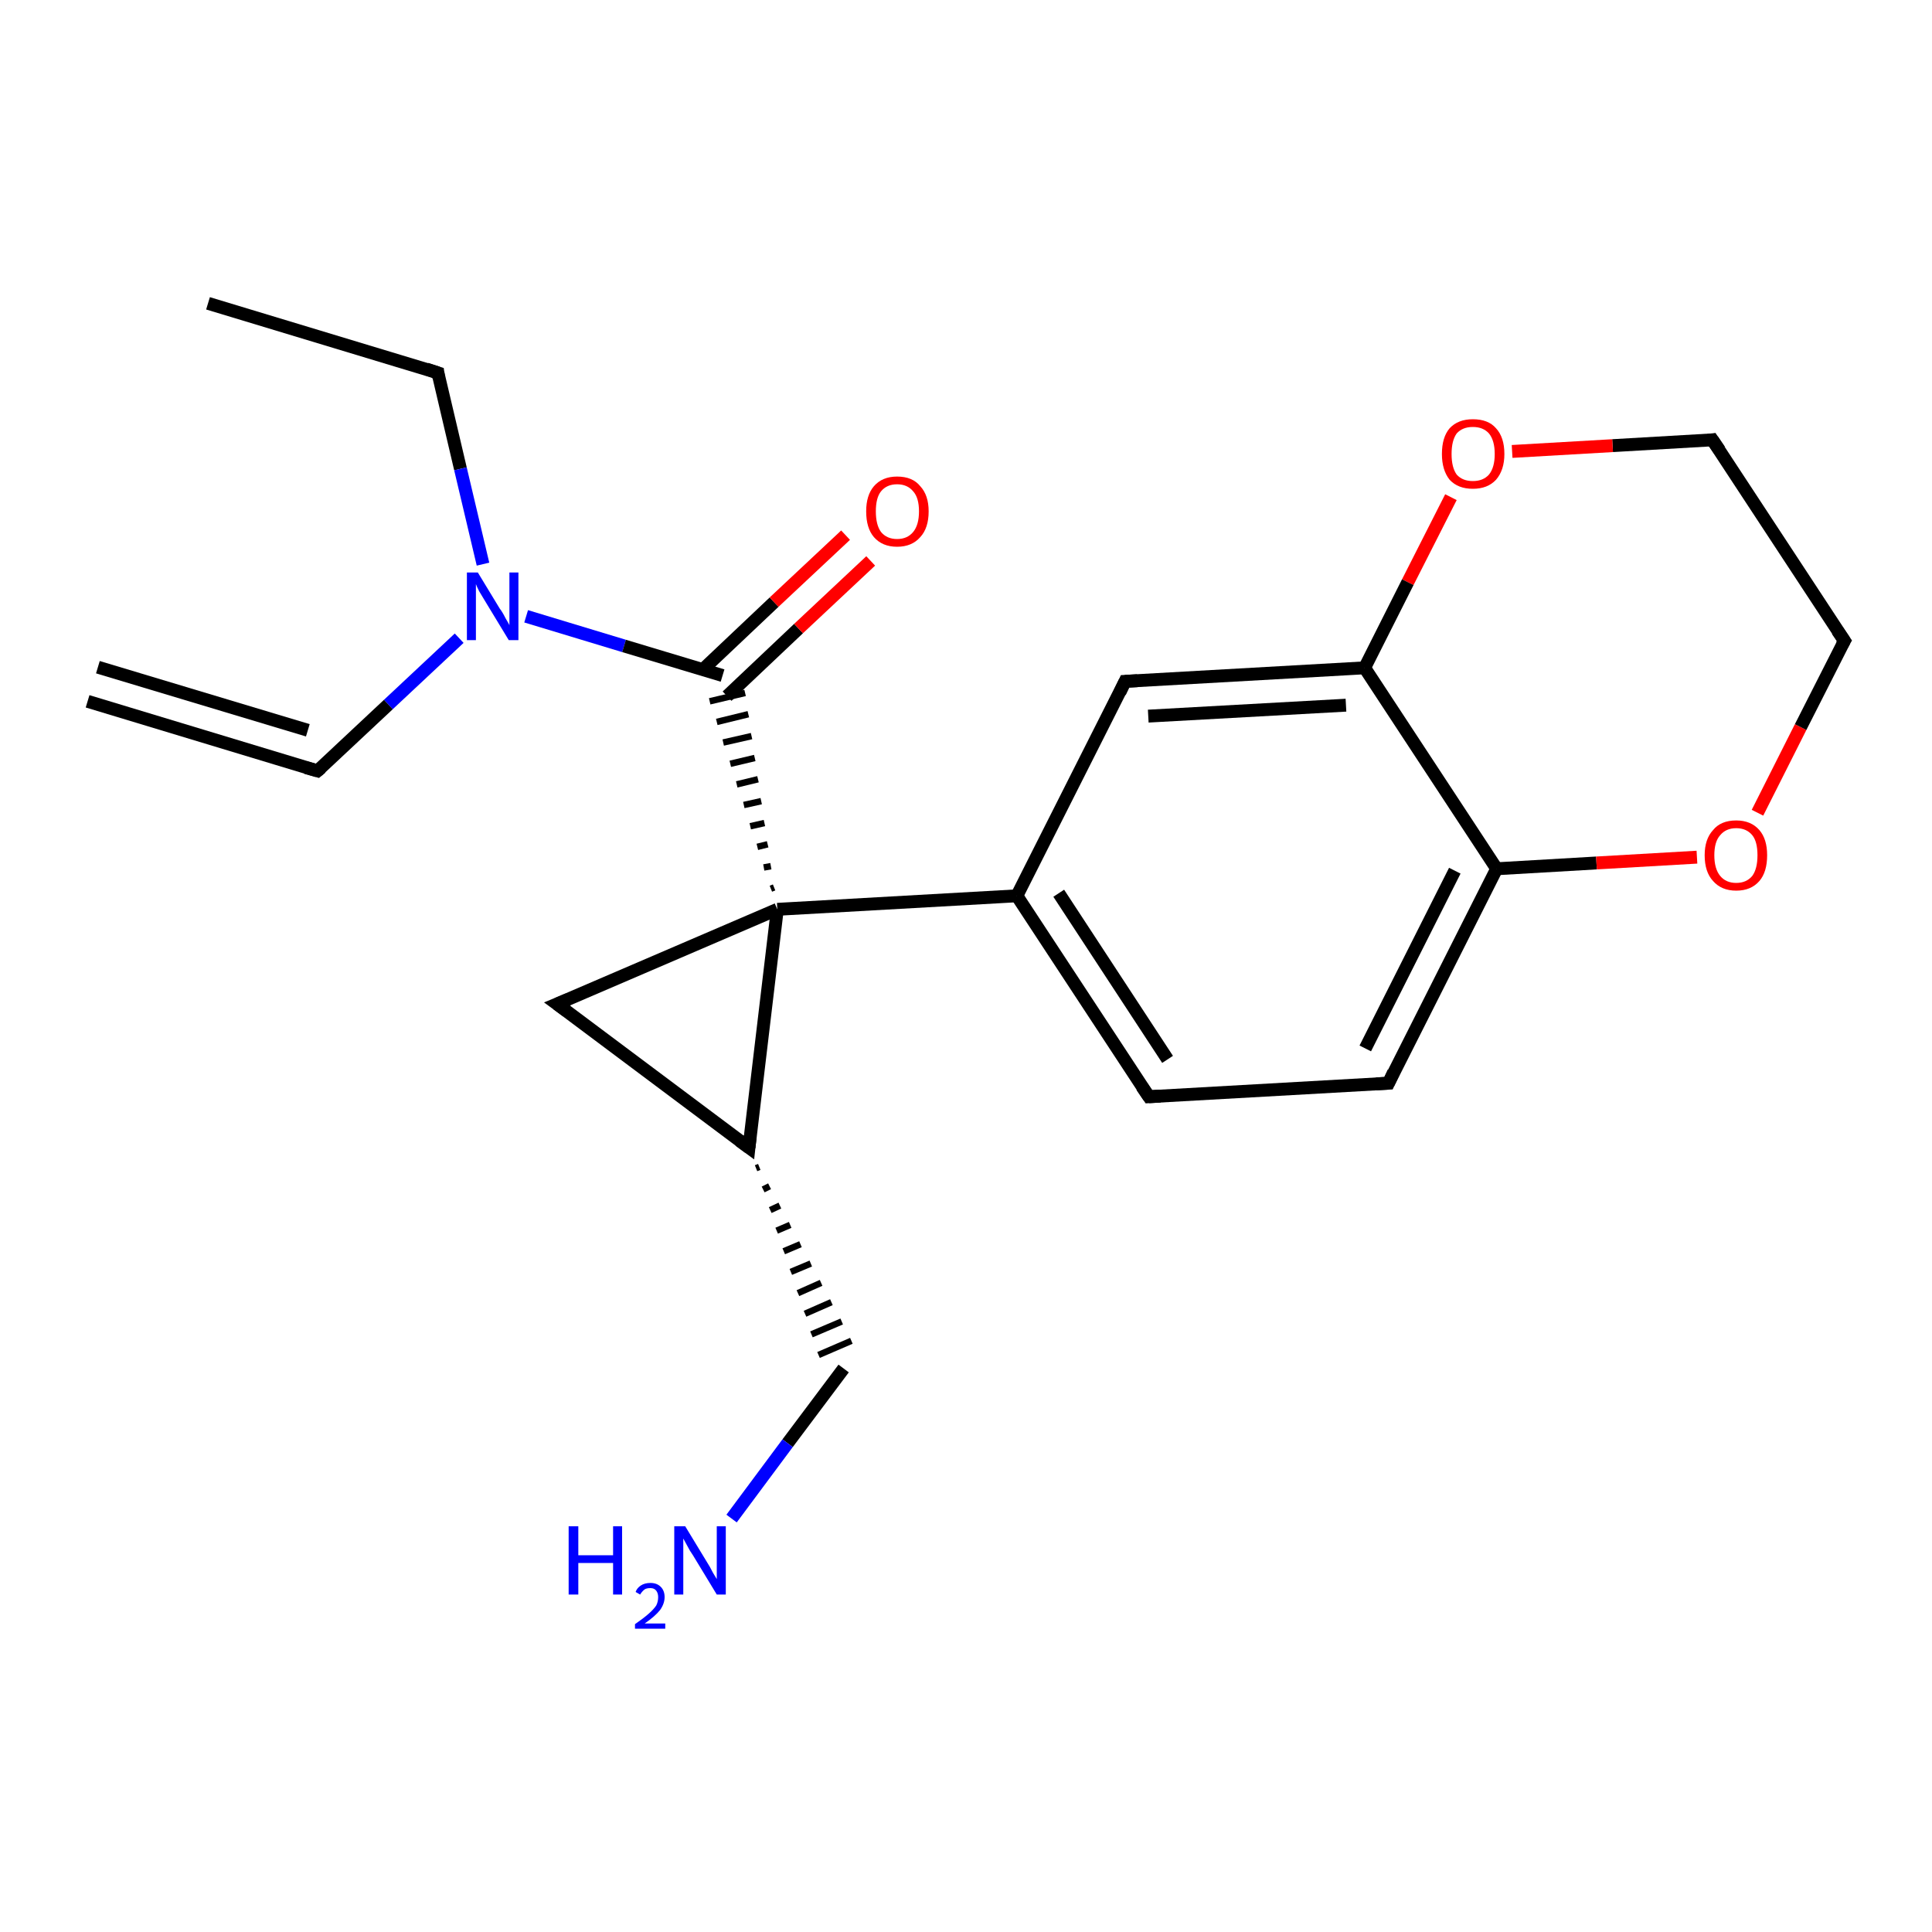 <?xml version='1.0' encoding='iso-8859-1'?>
<svg version='1.1' baseProfile='full'
              xmlns='http://www.w3.org/2000/svg'
                      xmlns:rdkit='http://www.rdkit.org/xml'
                      xmlns:xlink='http://www.w3.org/1999/xlink'
                  xml:space='preserve'
width='300px' height='300px' viewBox='0 0 300 300'>
<!-- END OF HEADER -->
<rect style='opacity:1.0;fill:#FFFFFF;stroke:none' width='300.0' height='300.0' x='0.0' y='0.0'> </rect>
<path class='bond-0 atom-0 atom-1' d='M 32.3,47.1 L 68.0,57.9' style='fill:none;fill-rule:evenodd;stroke:#000000;stroke-width:2.0px;stroke-linecap:butt;stroke-linejoin:miter;stroke-opacity:1' />
<path class='bond-1 atom-1 atom-2' d='M 68.0,57.9 L 71.5,72.8' style='fill:none;fill-rule:evenodd;stroke:#000000;stroke-width:2.0px;stroke-linecap:butt;stroke-linejoin:miter;stroke-opacity:1' />
<path class='bond-1 atom-1 atom-2' d='M 71.5,72.8 L 75.0,87.6' style='fill:none;fill-rule:evenodd;stroke:#0000FF;stroke-width:2.0px;stroke-linecap:butt;stroke-linejoin:miter;stroke-opacity:1' />
<path class='bond-2 atom-2 atom-3' d='M 71.3,99.1 L 60.3,109.4' style='fill:none;fill-rule:evenodd;stroke:#0000FF;stroke-width:2.0px;stroke-linecap:butt;stroke-linejoin:miter;stroke-opacity:1' />
<path class='bond-2 atom-2 atom-3' d='M 60.3,109.4 L 49.3,119.7' style='fill:none;fill-rule:evenodd;stroke:#000000;stroke-width:2.0px;stroke-linecap:butt;stroke-linejoin:miter;stroke-opacity:1' />
<path class='bond-3 atom-3 atom-4' d='M 49.3,119.7 L 13.6,108.9' style='fill:none;fill-rule:evenodd;stroke:#000000;stroke-width:2.0px;stroke-linecap:butt;stroke-linejoin:miter;stroke-opacity:1' />
<path class='bond-3 atom-3 atom-4' d='M 47.8,113.4 L 15.2,103.6' style='fill:none;fill-rule:evenodd;stroke:#000000;stroke-width:2.0px;stroke-linecap:butt;stroke-linejoin:miter;stroke-opacity:1' />
<path class='bond-4 atom-2 atom-5' d='M 81.7,95.7 L 96.9,100.3' style='fill:none;fill-rule:evenodd;stroke:#0000FF;stroke-width:2.0px;stroke-linecap:butt;stroke-linejoin:miter;stroke-opacity:1' />
<path class='bond-4 atom-2 atom-5' d='M 96.9,100.3 L 112.2,104.9' style='fill:none;fill-rule:evenodd;stroke:#000000;stroke-width:2.0px;stroke-linecap:butt;stroke-linejoin:miter;stroke-opacity:1' />
<path class='bond-5 atom-5 atom-6' d='M 112.9,108.1 L 124.0,97.6' style='fill:none;fill-rule:evenodd;stroke:#000000;stroke-width:2.0px;stroke-linecap:butt;stroke-linejoin:miter;stroke-opacity:1' />
<path class='bond-5 atom-5 atom-6' d='M 124.0,97.6 L 135.2,87.1' style='fill:none;fill-rule:evenodd;stroke:#FF0000;stroke-width:2.0px;stroke-linecap:butt;stroke-linejoin:miter;stroke-opacity:1' />
<path class='bond-5 atom-5 atom-6' d='M 109.1,104.0 L 120.2,93.5' style='fill:none;fill-rule:evenodd;stroke:#000000;stroke-width:2.0px;stroke-linecap:butt;stroke-linejoin:miter;stroke-opacity:1' />
<path class='bond-5 atom-5 atom-6' d='M 120.2,93.5 L 131.3,83.1' style='fill:none;fill-rule:evenodd;stroke:#FF0000;stroke-width:2.0px;stroke-linecap:butt;stroke-linejoin:miter;stroke-opacity:1' />
<path class='bond-6 atom-7 atom-5' d='M 120.2,137.8 L 119.7,138.0' style='fill:none;fill-rule:evenodd;stroke:#000000;stroke-width:1.0px;stroke-linecap:butt;stroke-linejoin:miter;stroke-opacity:1' />
<path class='bond-6 atom-7 atom-5' d='M 119.7,134.5 L 118.6,134.7' style='fill:none;fill-rule:evenodd;stroke:#000000;stroke-width:1.0px;stroke-linecap:butt;stroke-linejoin:miter;stroke-opacity:1' />
<path class='bond-6 atom-7 atom-5' d='M 119.2,131.1 L 117.6,131.5' style='fill:none;fill-rule:evenodd;stroke:#000000;stroke-width:1.0px;stroke-linecap:butt;stroke-linejoin:miter;stroke-opacity:1' />
<path class='bond-6 atom-7 atom-5' d='M 118.7,127.8 L 116.5,128.3' style='fill:none;fill-rule:evenodd;stroke:#000000;stroke-width:1.0px;stroke-linecap:butt;stroke-linejoin:miter;stroke-opacity:1' />
<path class='bond-6 atom-7 atom-5' d='M 118.2,124.4 L 115.5,125.0' style='fill:none;fill-rule:evenodd;stroke:#000000;stroke-width:1.0px;stroke-linecap:butt;stroke-linejoin:miter;stroke-opacity:1' />
<path class='bond-6 atom-7 atom-5' d='M 117.7,121.0 L 114.4,121.8' style='fill:none;fill-rule:evenodd;stroke:#000000;stroke-width:1.0px;stroke-linecap:butt;stroke-linejoin:miter;stroke-opacity:1' />
<path class='bond-6 atom-7 atom-5' d='M 117.2,117.7 L 113.4,118.6' style='fill:none;fill-rule:evenodd;stroke:#000000;stroke-width:1.0px;stroke-linecap:butt;stroke-linejoin:miter;stroke-opacity:1' />
<path class='bond-6 atom-7 atom-5' d='M 116.7,114.3 L 112.3,115.3' style='fill:none;fill-rule:evenodd;stroke:#000000;stroke-width:1.0px;stroke-linecap:butt;stroke-linejoin:miter;stroke-opacity:1' />
<path class='bond-6 atom-7 atom-5' d='M 116.2,110.9 L 111.3,112.1' style='fill:none;fill-rule:evenodd;stroke:#000000;stroke-width:1.0px;stroke-linecap:butt;stroke-linejoin:miter;stroke-opacity:1' />
<path class='bond-6 atom-7 atom-5' d='M 115.7,107.6 L 110.2,108.9' style='fill:none;fill-rule:evenodd;stroke:#000000;stroke-width:1.0px;stroke-linecap:butt;stroke-linejoin:miter;stroke-opacity:1' />
<path class='bond-7 atom-7 atom-8' d='M 120.7,141.2 L 86.5,155.9' style='fill:none;fill-rule:evenodd;stroke:#000000;stroke-width:2.0px;stroke-linecap:butt;stroke-linejoin:miter;stroke-opacity:1' />
<path class='bond-8 atom-8 atom-9' d='M 86.5,155.9 L 116.3,178.2' style='fill:none;fill-rule:evenodd;stroke:#000000;stroke-width:2.0px;stroke-linecap:butt;stroke-linejoin:miter;stroke-opacity:1' />
<path class='bond-9 atom-9 atom-10' d='M 117.4,181.4 L 117.9,181.2' style='fill:none;fill-rule:evenodd;stroke:#000000;stroke-width:1.0px;stroke-linecap:butt;stroke-linejoin:miter;stroke-opacity:1' />
<path class='bond-9 atom-9 atom-10' d='M 118.5,184.7 L 119.5,184.2' style='fill:none;fill-rule:evenodd;stroke:#000000;stroke-width:1.0px;stroke-linecap:butt;stroke-linejoin:miter;stroke-opacity:1' />
<path class='bond-9 atom-9 atom-10' d='M 119.6,187.9 L 121.1,187.2' style='fill:none;fill-rule:evenodd;stroke:#000000;stroke-width:1.0px;stroke-linecap:butt;stroke-linejoin:miter;stroke-opacity:1' />
<path class='bond-9 atom-9 atom-10' d='M 120.6,191.1 L 122.7,190.2' style='fill:none;fill-rule:evenodd;stroke:#000000;stroke-width:1.0px;stroke-linecap:butt;stroke-linejoin:miter;stroke-opacity:1' />
<path class='bond-9 atom-9 atom-10' d='M 121.7,194.3 L 124.3,193.2' style='fill:none;fill-rule:evenodd;stroke:#000000;stroke-width:1.0px;stroke-linecap:butt;stroke-linejoin:miter;stroke-opacity:1' />
<path class='bond-9 atom-9 atom-10' d='M 122.8,197.5 L 125.9,196.2' style='fill:none;fill-rule:evenodd;stroke:#000000;stroke-width:1.0px;stroke-linecap:butt;stroke-linejoin:miter;stroke-opacity:1' />
<path class='bond-9 atom-9 atom-10' d='M 123.9,200.8 L 127.5,199.2' style='fill:none;fill-rule:evenodd;stroke:#000000;stroke-width:1.0px;stroke-linecap:butt;stroke-linejoin:miter;stroke-opacity:1' />
<path class='bond-9 atom-9 atom-10' d='M 125.0,204.0 L 129.1,202.2' style='fill:none;fill-rule:evenodd;stroke:#000000;stroke-width:1.0px;stroke-linecap:butt;stroke-linejoin:miter;stroke-opacity:1' />
<path class='bond-9 atom-9 atom-10' d='M 126.0,207.2 L 130.7,205.2' style='fill:none;fill-rule:evenodd;stroke:#000000;stroke-width:1.0px;stroke-linecap:butt;stroke-linejoin:miter;stroke-opacity:1' />
<path class='bond-9 atom-9 atom-10' d='M 127.1,210.4 L 132.2,208.2' style='fill:none;fill-rule:evenodd;stroke:#000000;stroke-width:1.0px;stroke-linecap:butt;stroke-linejoin:miter;stroke-opacity:1' />
<path class='bond-10 atom-10 atom-11' d='M 131.0,212.5 L 122.3,224.1' style='fill:none;fill-rule:evenodd;stroke:#000000;stroke-width:2.0px;stroke-linecap:butt;stroke-linejoin:miter;stroke-opacity:1' />
<path class='bond-10 atom-10 atom-11' d='M 122.3,224.1 L 113.6,235.8' style='fill:none;fill-rule:evenodd;stroke:#0000FF;stroke-width:2.0px;stroke-linecap:butt;stroke-linejoin:miter;stroke-opacity:1' />
<path class='bond-11 atom-7 atom-12' d='M 120.7,141.2 L 157.9,139.1' style='fill:none;fill-rule:evenodd;stroke:#000000;stroke-width:2.0px;stroke-linecap:butt;stroke-linejoin:miter;stroke-opacity:1' />
<path class='bond-12 atom-12 atom-13' d='M 157.9,139.1 L 178.4,170.3' style='fill:none;fill-rule:evenodd;stroke:#000000;stroke-width:2.0px;stroke-linecap:butt;stroke-linejoin:miter;stroke-opacity:1' />
<path class='bond-12 atom-12 atom-13' d='M 164.4,138.7 L 181.3,164.5' style='fill:none;fill-rule:evenodd;stroke:#000000;stroke-width:2.0px;stroke-linecap:butt;stroke-linejoin:miter;stroke-opacity:1' />
<path class='bond-13 atom-13 atom-14' d='M 178.4,170.3 L 215.6,168.2' style='fill:none;fill-rule:evenodd;stroke:#000000;stroke-width:2.0px;stroke-linecap:butt;stroke-linejoin:miter;stroke-opacity:1' />
<path class='bond-14 atom-14 atom-15' d='M 215.6,168.2 L 232.4,134.9' style='fill:none;fill-rule:evenodd;stroke:#000000;stroke-width:2.0px;stroke-linecap:butt;stroke-linejoin:miter;stroke-opacity:1' />
<path class='bond-14 atom-14 atom-15' d='M 212.0,162.8 L 225.9,135.2' style='fill:none;fill-rule:evenodd;stroke:#000000;stroke-width:2.0px;stroke-linecap:butt;stroke-linejoin:miter;stroke-opacity:1' />
<path class='bond-15 atom-15 atom-16' d='M 232.4,134.9 L 247.9,134.0' style='fill:none;fill-rule:evenodd;stroke:#000000;stroke-width:2.0px;stroke-linecap:butt;stroke-linejoin:miter;stroke-opacity:1' />
<path class='bond-15 atom-15 atom-16' d='M 247.9,134.0 L 263.5,133.1' style='fill:none;fill-rule:evenodd;stroke:#FF0000;stroke-width:2.0px;stroke-linecap:butt;stroke-linejoin:miter;stroke-opacity:1' />
<path class='bond-16 atom-16 atom-17' d='M 272.9,126.2 L 279.6,112.9' style='fill:none;fill-rule:evenodd;stroke:#FF0000;stroke-width:2.0px;stroke-linecap:butt;stroke-linejoin:miter;stroke-opacity:1' />
<path class='bond-16 atom-16 atom-17' d='M 279.6,112.9 L 286.4,99.5' style='fill:none;fill-rule:evenodd;stroke:#000000;stroke-width:2.0px;stroke-linecap:butt;stroke-linejoin:miter;stroke-opacity:1' />
<path class='bond-17 atom-17 atom-18' d='M 286.4,99.5 L 265.9,68.3' style='fill:none;fill-rule:evenodd;stroke:#000000;stroke-width:2.0px;stroke-linecap:butt;stroke-linejoin:miter;stroke-opacity:1' />
<path class='bond-18 atom-18 atom-19' d='M 265.9,68.3 L 250.4,69.2' style='fill:none;fill-rule:evenodd;stroke:#000000;stroke-width:2.0px;stroke-linecap:butt;stroke-linejoin:miter;stroke-opacity:1' />
<path class='bond-18 atom-18 atom-19' d='M 250.4,69.2 L 234.8,70.1' style='fill:none;fill-rule:evenodd;stroke:#FF0000;stroke-width:2.0px;stroke-linecap:butt;stroke-linejoin:miter;stroke-opacity:1' />
<path class='bond-19 atom-19 atom-20' d='M 225.3,77.2 L 218.6,90.4' style='fill:none;fill-rule:evenodd;stroke:#FF0000;stroke-width:2.0px;stroke-linecap:butt;stroke-linejoin:miter;stroke-opacity:1' />
<path class='bond-19 atom-19 atom-20' d='M 218.6,90.4 L 211.9,103.7' style='fill:none;fill-rule:evenodd;stroke:#000000;stroke-width:2.0px;stroke-linecap:butt;stroke-linejoin:miter;stroke-opacity:1' />
<path class='bond-20 atom-20 atom-21' d='M 211.9,103.7 L 174.7,105.8' style='fill:none;fill-rule:evenodd;stroke:#000000;stroke-width:2.0px;stroke-linecap:butt;stroke-linejoin:miter;stroke-opacity:1' />
<path class='bond-20 atom-20 atom-21' d='M 209.0,109.5 L 178.3,111.2' style='fill:none;fill-rule:evenodd;stroke:#000000;stroke-width:2.0px;stroke-linecap:butt;stroke-linejoin:miter;stroke-opacity:1' />
<path class='bond-21 atom-9 atom-7' d='M 116.3,178.2 L 120.7,141.2' style='fill:none;fill-rule:evenodd;stroke:#000000;stroke-width:2.0px;stroke-linecap:butt;stroke-linejoin:miter;stroke-opacity:1' />
<path class='bond-22 atom-21 atom-12' d='M 174.7,105.8 L 157.9,139.1' style='fill:none;fill-rule:evenodd;stroke:#000000;stroke-width:2.0px;stroke-linecap:butt;stroke-linejoin:miter;stroke-opacity:1' />
<path class='bond-23 atom-20 atom-15' d='M 211.9,103.7 L 232.4,134.9' style='fill:none;fill-rule:evenodd;stroke:#000000;stroke-width:2.0px;stroke-linecap:butt;stroke-linejoin:miter;stroke-opacity:1' />
<path d='M 66.2,57.3 L 68.0,57.9 L 68.1,58.6' style='fill:none;stroke:#000000;stroke-width:2.0px;stroke-linecap:butt;stroke-linejoin:miter;stroke-opacity:1;' />
<path d='M 49.9,119.2 L 49.3,119.7 L 47.5,119.2' style='fill:none;stroke:#000000;stroke-width:2.0px;stroke-linecap:butt;stroke-linejoin:miter;stroke-opacity:1;' />
<path d='M 88.2,155.2 L 86.5,155.9 L 88.0,157.0' style='fill:none;stroke:#000000;stroke-width:2.0px;stroke-linecap:butt;stroke-linejoin:miter;stroke-opacity:1;' />
<path d='M 114.8,177.1 L 116.3,178.2 L 116.5,176.4' style='fill:none;stroke:#000000;stroke-width:2.0px;stroke-linecap:butt;stroke-linejoin:miter;stroke-opacity:1;' />
<path d='M 177.3,168.7 L 178.4,170.3 L 180.2,170.2' style='fill:none;stroke:#000000;stroke-width:2.0px;stroke-linecap:butt;stroke-linejoin:miter;stroke-opacity:1;' />
<path d='M 213.7,168.3 L 215.6,168.2 L 216.4,166.5' style='fill:none;stroke:#000000;stroke-width:2.0px;stroke-linecap:butt;stroke-linejoin:miter;stroke-opacity:1;' />
<path d='M 286.0,100.2 L 286.4,99.5 L 285.3,97.9' style='fill:none;stroke:#000000;stroke-width:2.0px;stroke-linecap:butt;stroke-linejoin:miter;stroke-opacity:1;' />
<path d='M 267.0,69.9 L 265.9,68.3 L 265.2,68.4' style='fill:none;stroke:#000000;stroke-width:2.0px;stroke-linecap:butt;stroke-linejoin:miter;stroke-opacity:1;' />
<path d='M 176.6,105.7 L 174.7,105.8 L 173.9,107.5' style='fill:none;stroke:#000000;stroke-width:2.0px;stroke-linecap:butt;stroke-linejoin:miter;stroke-opacity:1;' />
<path class='atom-2' d='M 74.2 88.9
L 77.6 94.5
Q 78.0 95.0, 78.5 96.0
Q 79.1 97.0, 79.1 97.1
L 79.1 88.9
L 80.5 88.9
L 80.5 99.4
L 79.0 99.4
L 75.3 93.3
Q 74.9 92.6, 74.4 91.8
Q 74.0 91.0, 73.9 90.7
L 73.9 99.4
L 72.5 99.4
L 72.5 88.9
L 74.2 88.9
' fill='#0000FF'/>
<path class='atom-6' d='M 134.5 79.4
Q 134.5 76.9, 135.7 75.5
Q 137.0 74.0, 139.3 74.0
Q 141.7 74.0, 142.9 75.5
Q 144.2 76.9, 144.2 79.4
Q 144.2 82.0, 142.9 83.4
Q 141.6 84.9, 139.3 84.9
Q 137.0 84.9, 135.7 83.4
Q 134.5 82.0, 134.5 79.4
M 139.3 83.7
Q 140.9 83.7, 141.8 82.6
Q 142.7 81.5, 142.7 79.4
Q 142.7 77.3, 141.8 76.3
Q 140.9 75.2, 139.3 75.2
Q 137.7 75.2, 136.8 76.3
Q 136.0 77.3, 136.0 79.4
Q 136.0 81.5, 136.8 82.6
Q 137.7 83.7, 139.3 83.7
' fill='#FF0000'/>
<path class='atom-11' d='M 88.3 237.0
L 89.8 237.0
L 89.8 241.5
L 95.2 241.5
L 95.2 237.0
L 96.6 237.0
L 96.6 247.6
L 95.2 247.6
L 95.2 242.7
L 89.8 242.7
L 89.8 247.6
L 88.3 247.6
L 88.3 237.0
' fill='#0000FF'/>
<path class='atom-11' d='M 98.7 247.2
Q 98.9 246.6, 99.5 246.2
Q 100.1 245.8, 101.0 245.8
Q 102.0 245.8, 102.6 246.4
Q 103.2 247.0, 103.2 248.0
Q 103.2 249.0, 102.5 250.0
Q 101.7 251.0, 100.1 252.1
L 103.3 252.1
L 103.3 252.9
L 98.6 252.9
L 98.6 252.2
Q 99.9 251.3, 100.7 250.6
Q 101.5 249.9, 101.9 249.3
Q 102.2 248.7, 102.2 248.0
Q 102.2 247.4, 101.9 247.0
Q 101.6 246.6, 101.0 246.6
Q 100.4 246.6, 100.1 246.8
Q 99.7 247.1, 99.4 247.6
L 98.7 247.2
' fill='#0000FF'/>
<path class='atom-11' d='M 106.4 237.0
L 109.8 242.6
Q 110.2 243.2, 110.7 244.2
Q 111.3 245.2, 111.3 245.2
L 111.3 237.0
L 112.7 237.0
L 112.7 247.6
L 111.3 247.6
L 107.6 241.5
Q 107.1 240.8, 106.7 240.0
Q 106.2 239.1, 106.1 238.9
L 106.1 247.6
L 104.7 247.6
L 104.7 237.0
L 106.4 237.0
' fill='#0000FF'/>
<path class='atom-16' d='M 264.7 132.8
Q 264.7 130.3, 266.0 128.9
Q 267.2 127.4, 269.6 127.4
Q 271.9 127.4, 273.2 128.9
Q 274.4 130.3, 274.4 132.8
Q 274.4 135.4, 273.2 136.8
Q 271.9 138.3, 269.6 138.3
Q 267.3 138.3, 266.0 136.8
Q 264.7 135.4, 264.7 132.8
M 269.6 137.1
Q 271.2 137.1, 272.1 136.0
Q 272.9 134.9, 272.9 132.8
Q 272.9 130.7, 272.1 129.7
Q 271.2 128.6, 269.6 128.6
Q 268.0 128.6, 267.1 129.7
Q 266.2 130.7, 266.2 132.8
Q 266.2 134.9, 267.1 136.0
Q 268.0 137.1, 269.6 137.1
' fill='#FF0000'/>
<path class='atom-19' d='M 223.9 70.5
Q 223.9 67.9, 225.1 66.5
Q 226.4 65.1, 228.7 65.1
Q 231.1 65.1, 232.3 66.5
Q 233.6 67.9, 233.6 70.5
Q 233.6 73.0, 232.3 74.5
Q 231.0 75.9, 228.7 75.9
Q 226.4 75.9, 225.1 74.5
Q 223.9 73.0, 223.9 70.5
M 228.7 74.7
Q 230.3 74.7, 231.2 73.7
Q 232.1 72.6, 232.1 70.5
Q 232.1 68.4, 231.2 67.3
Q 230.3 66.3, 228.7 66.3
Q 227.1 66.3, 226.2 67.3
Q 225.4 68.4, 225.4 70.5
Q 225.4 72.6, 226.2 73.7
Q 227.1 74.7, 228.7 74.7
' fill='#FF0000'/>
</svg>
